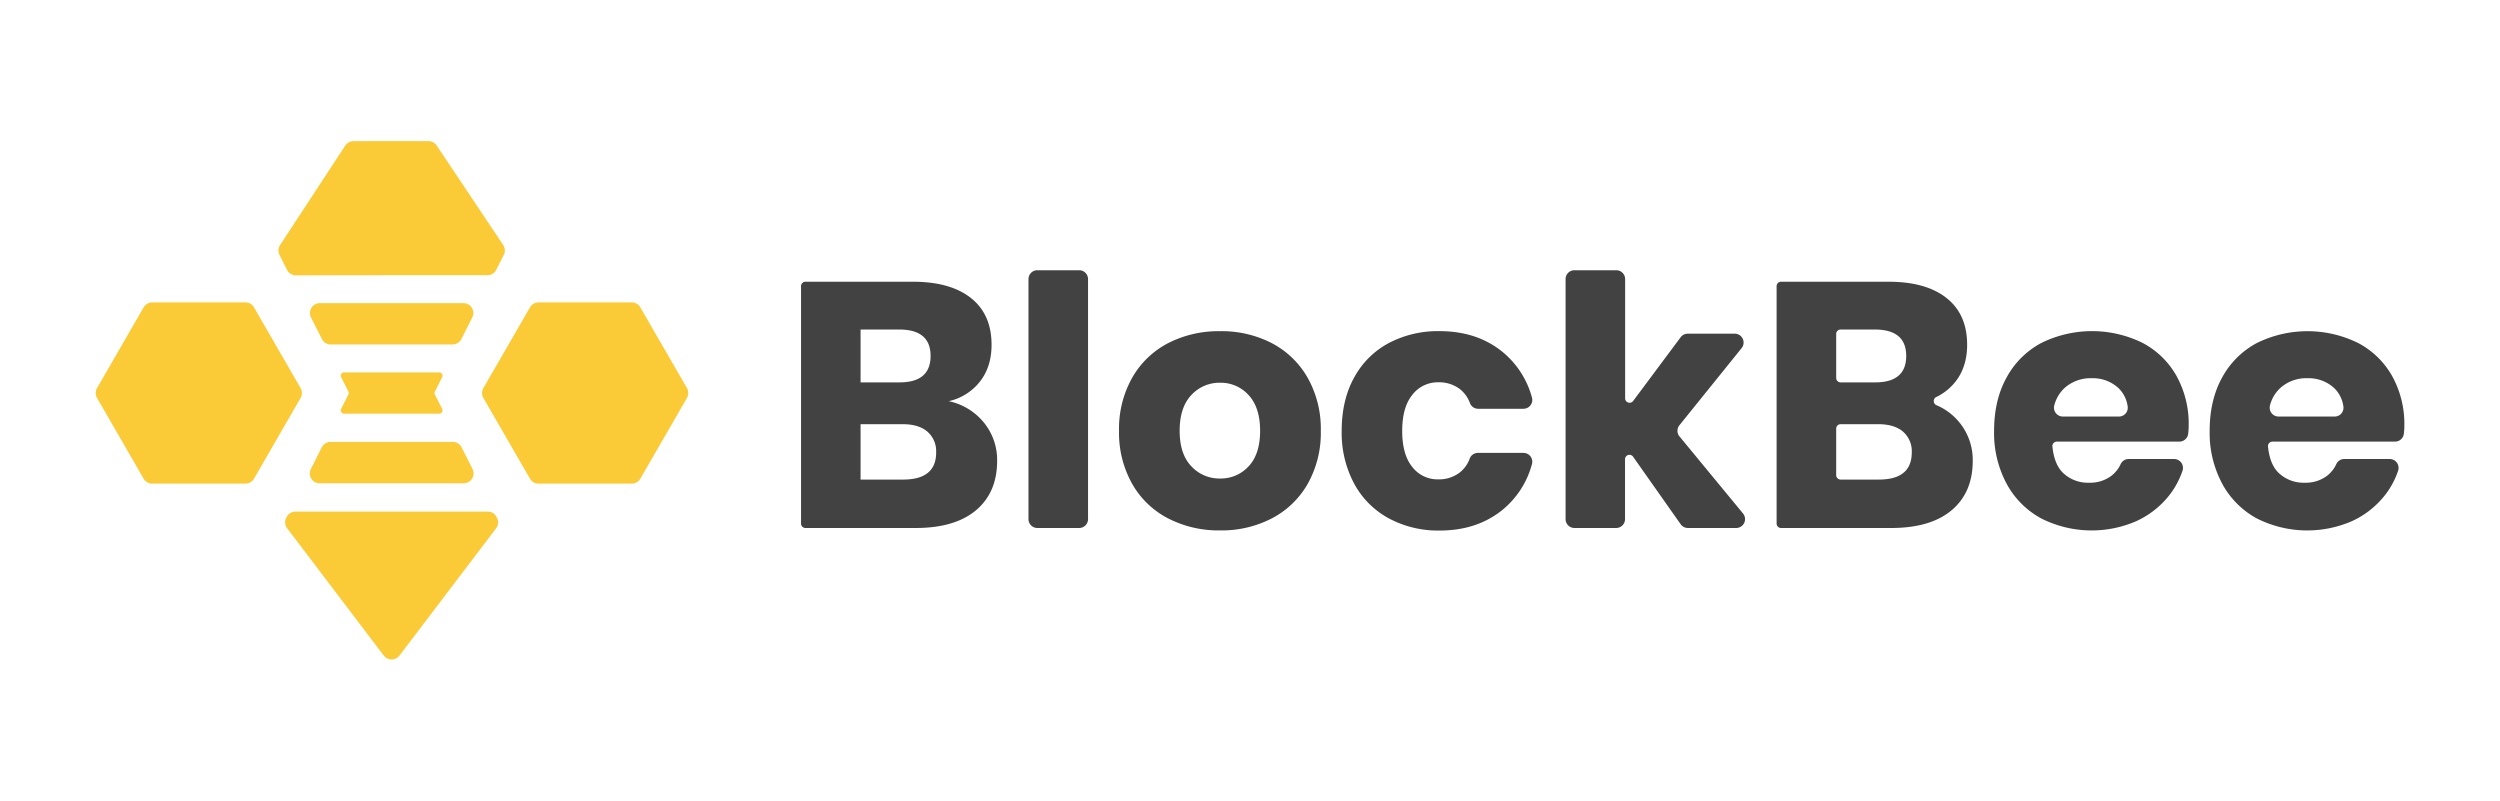 <svg data-name="Layer 1" xmlns="http://www.w3.org/2000/svg" viewBox="0 0 918 294"><path d="M361.35 155.25a21.69 21.69 0 014.8 13.94q0 11.64-7.74 18.16t-22.19 6.53h-40.45a1.63 1.63 0 01-1.63-1.63v-87.17a1.63 1.63 0 011.63-1.63h39.42q13.81 0 21.36 6t7.55 17.14q0 8.19-4.35 13.62a20 20 0 01-11.38 7.1 22.66 22.66 0 0112.98 7.94zM316 140.41h14.32q11.39 0 11.39-9.72T330.08 121H316zm27.75 25.71a9.51 9.51 0 00-3.19-7.61c-2.14-1.83-5.16-2.75-9.08-2.75H316v20.34h15.6q12.16 0 12.16-9.98zm55.78-63.64v88.14a3.26 3.26 0 01-3.25 3.26h-15.37a3.25 3.25 0 01-3.25-3.26v-88.14a3.25 3.25 0 013.25-3.25h15.37a3.26 3.26 0 013.25 3.25zM467 126a32.43 32.43 0 0113.18 12.73 38.18 38.18 0 014.82 19.46 38.18 38.18 0 01-4.79 19.44A32.3 32.3 0 01467 190.36a40.12 40.12 0 01-19 4.41 40.54 40.54 0 01-19.06-4.41 32.18 32.18 0 01-13.23-12.73 38.18 38.18 0 01-4.8-19.44 38.18 38.18 0 014.8-19.44A32.31 32.31 0 01428.94 126a40.54 40.54 0 0119.06-4.39 40.12 40.12 0 0119 4.39zm-29.54 19.06q-4.29 4.54-4.29 13.11t4.29 13.05a14 14 0 0010.54 4.49 13.83 13.83 0 0010.49-4.47q4.22-4.49 4.22-13.05t-4.22-13.11a13.76 13.76 0 00-10.49-4.54 14 14 0 00-10.55 4.54zm114.27-15.84A32.6 32.6 0 01562.54 146a3.24 3.24 0 01-3.14 4.1h-16.64a3.23 3.23 0 01-3-2.09 11.65 11.65 0 00-3.61-5.07 12.5 12.5 0 00-8-2.56 11.71 11.71 0 00-9.55 4.62q-3.71 4.55-3.71 13.24t3.71 13.24a11.68 11.68 0 009.47 4.54 12.44 12.44 0 008-2.56 11.53 11.53 0 003.61-5.07 3.23 3.23 0 013-2.09h16.72a3.25 3.25 0 013.14 4.11 32.57 32.57 0 01-10.81 16.8q-9.35 7.6-23.15 7.61a38.34 38.34 0 01-18.58-4.46 31.46 31.46 0 01-12.73-12.73 39.47 39.47 0 01-4.6-19.44q0-11.25 4.54-19.5A31.17 31.17 0 01509.9 126a38.76 38.76 0 0118.68-4.41q13.82.02 23.15 7.63zm65.41 63.28l-17.43-24.74a1.63 1.63 0 00-3 .94v21.92a3.26 3.26 0 01-3.25 3.26h-15.33a3.25 3.25 0 01-3.25-3.26v-88.14a3.25 3.25 0 013.25-3.25h15.37a3.26 3.26 0 013.25 3.25v43.77a1.63 1.63 0 002.93 1l17.45-23.41a3.24 3.24 0 012.61-1.31H637a3.25 3.25 0 012.53 5.29l-22.83 28.31a3.24 3.24 0 000 4.11l23.34 28.31a3.26 3.26 0 01-2.51 5.33H619.8a3.27 3.27 0 01-2.66-1.38zm102.46-37.25a21.74 21.74 0 014.79 13.94q0 11.64-7.74 18.16t-22.19 6.53H654a1.63 1.63 0 01-1.63-1.63v-87.17a1.63 1.63 0 011.63-1.63h39.43q13.81 0 21.36 6t7.54 17.14q0 8.19-4.34 13.62a19.64 19.64 0 01-7 5.57 1.66 1.66 0 00.07 3 21.77 21.77 0 018.54 6.47zm-45.35-16.46a1.63 1.63 0 001.63 1.62h12.7q11.38 0 11.38-9.72T688.32 121h-12.44a1.63 1.63 0 00-1.63 1.63zM702 166.12a9.52 9.52 0 00-3.2-7.61q-3.19-2.74-9.08-2.75h-13.84a1.63 1.63 0 00-1.63 1.63v17.08a1.63 1.63 0 001.63 1.63h14q12.12 0 12.12-9.98zm98.27-3.96h-45a1.64 1.64 0 00-1.63 1.79c.46 4.44 1.78 7.71 4 9.78a13.16 13.16 0 009.46 3.52 12.94 12.94 0 008.06-2.43 11.4 11.4 0 003.55-4.4 3.22 3.22 0 012.94-1.87h16.68a3.26 3.26 0 013.09 4.29 30.16 30.16 0 01-5 9.2 32.71 32.71 0 01-12 9.34 41.08 41.08 0 01-34.86-1 31.5 31.5 0 01-12.72-12.73 39.47 39.47 0 01-4.61-19.44q0-11.25 4.54-19.5A31.19 31.19 0 01749.46 126a42 42 0 0137.35-.06 30.7 30.7 0 0112.47 12.22 36.34 36.34 0 014.41 18.09 24.89 24.89 0 01-.19 3 3.25 3.25 0 01-3.23 2.91zm-22.48-19.76a13.87 13.87 0 00-9.66-3.52 14.28 14.28 0 00-10 3.58 13.08 13.08 0 00-3.79 6.36 3.26 3.26 0 003.14 4.13h20.58a3.23 3.23 0 003.22-3.72 11.42 11.42 0 00-3.49-6.83zm101.65 19.76h-45a1.64 1.64 0 00-1.63 1.79c.45 4.44 1.77 7.71 4 9.78a13.2 13.2 0 009.47 3.52 13 13 0 008.06-2.43 11.4 11.4 0 003.55-4.4 3.22 3.22 0 012.94-1.87h16.67a3.26 3.26 0 013.09 4.29 29.92 29.92 0 01-5 9.2 32.71 32.71 0 01-12 9.34 41.08 41.08 0 01-34.86-1A31.5 31.5 0 01816 177.63a39.47 39.47 0 01-4.61-19.44q0-11.25 4.54-19.5a31.19 31.19 0 0112.7-12.69 42 42 0 0137.37 0 30.76 30.76 0 0112.47 12.22 36.34 36.34 0 014.41 18.09 24.89 24.89 0 01-.19 3 3.25 3.25 0 01-3.25 2.85zM857 142.4a13.87 13.87 0 00-9.66-3.52 14.28 14.28 0 00-10 3.58 13.08 13.08 0 00-3.79 6.36 3.26 3.26 0 003.14 4.13h20.58a3.23 3.23 0 003.22-3.72 11.42 11.42 0 00-3.49-6.83z" fill="#424242"/><path d="M143.82 101.06H179a3.6 3.6 0 003.22-2L185 93.6a3.58 3.58 0 00-.22-3.63l-24.43-36.53a3.63 3.63 0 00-3-1.61h-27.58a3.61 3.61 0 00-3 1.64L102.84 90a3.64 3.64 0 00-.2 3.61l2.77 5.49a3.61 3.61 0 003.22 2zm-53.69 9.99H55.88a3.61 3.61 0 00-3.13 1.8l-17.12 29.66a3.59 3.59 0 000 3.61l17.12 29.67a3.63 3.63 0 003.13 1.8h34.25a3.63 3.63 0 003.13-1.8l17.12-29.67a3.59 3.59 0 000-3.61l-17.12-29.66a3.61 3.61 0 00-3.13-1.8zm141.87 0h-34.26a3.58 3.58 0 00-3.12 1.8l-17.13 29.66a3.63 3.63 0 000 3.61l17.13 29.67a3.6 3.6 0 003.12 1.8H232a3.6 3.6 0 003.12-1.8l17.13-29.67a3.63 3.63 0 000-3.61l-17.13-29.66a3.58 3.58 0 00-3.12-1.8zm-126.75 78.79l-.17.33a3.61 3.61 0 00.35 3.8l35.5 46.77a3.6 3.6 0 005.74 0l35.5-46.74a3.6 3.6 0 00.35-3.81l-.17-.32a3.6 3.6 0 00-3.22-2h-70.66a3.6 3.6 0 00-3.22 1.97zm12.89-25.56l-4 7.94a3.62 3.62 0 003.23 5.24h52.92a3.62 3.62 0 003.22-5.24l-4-7.94a3.59 3.59 0 00-3.22-2h-44.93a3.59 3.59 0 00-3.22 2zm9.79-19.42l-2.67 5.29a1.21 1.21 0 001.08 1.75h34.95a1.21 1.21 0 001.08-1.75l-2.67-5.29a1.21 1.21 0 010-1.08l2.67-5.3a1.2 1.2 0 00-1.08-1.74h-34.95a1.2 1.2 0 00-1.08 1.74l2.67 5.3a1.15 1.15 0 010 1.08zm41.49-20.37l4-7.94a3.6 3.6 0 00-3.22-5.23h-52.78a3.61 3.61 0 00-3.22 5.23l4 7.94a3.6 3.6 0 003.22 2h44.78a3.6 3.6 0 003.22-2z" fill="#facb37"/></svg>